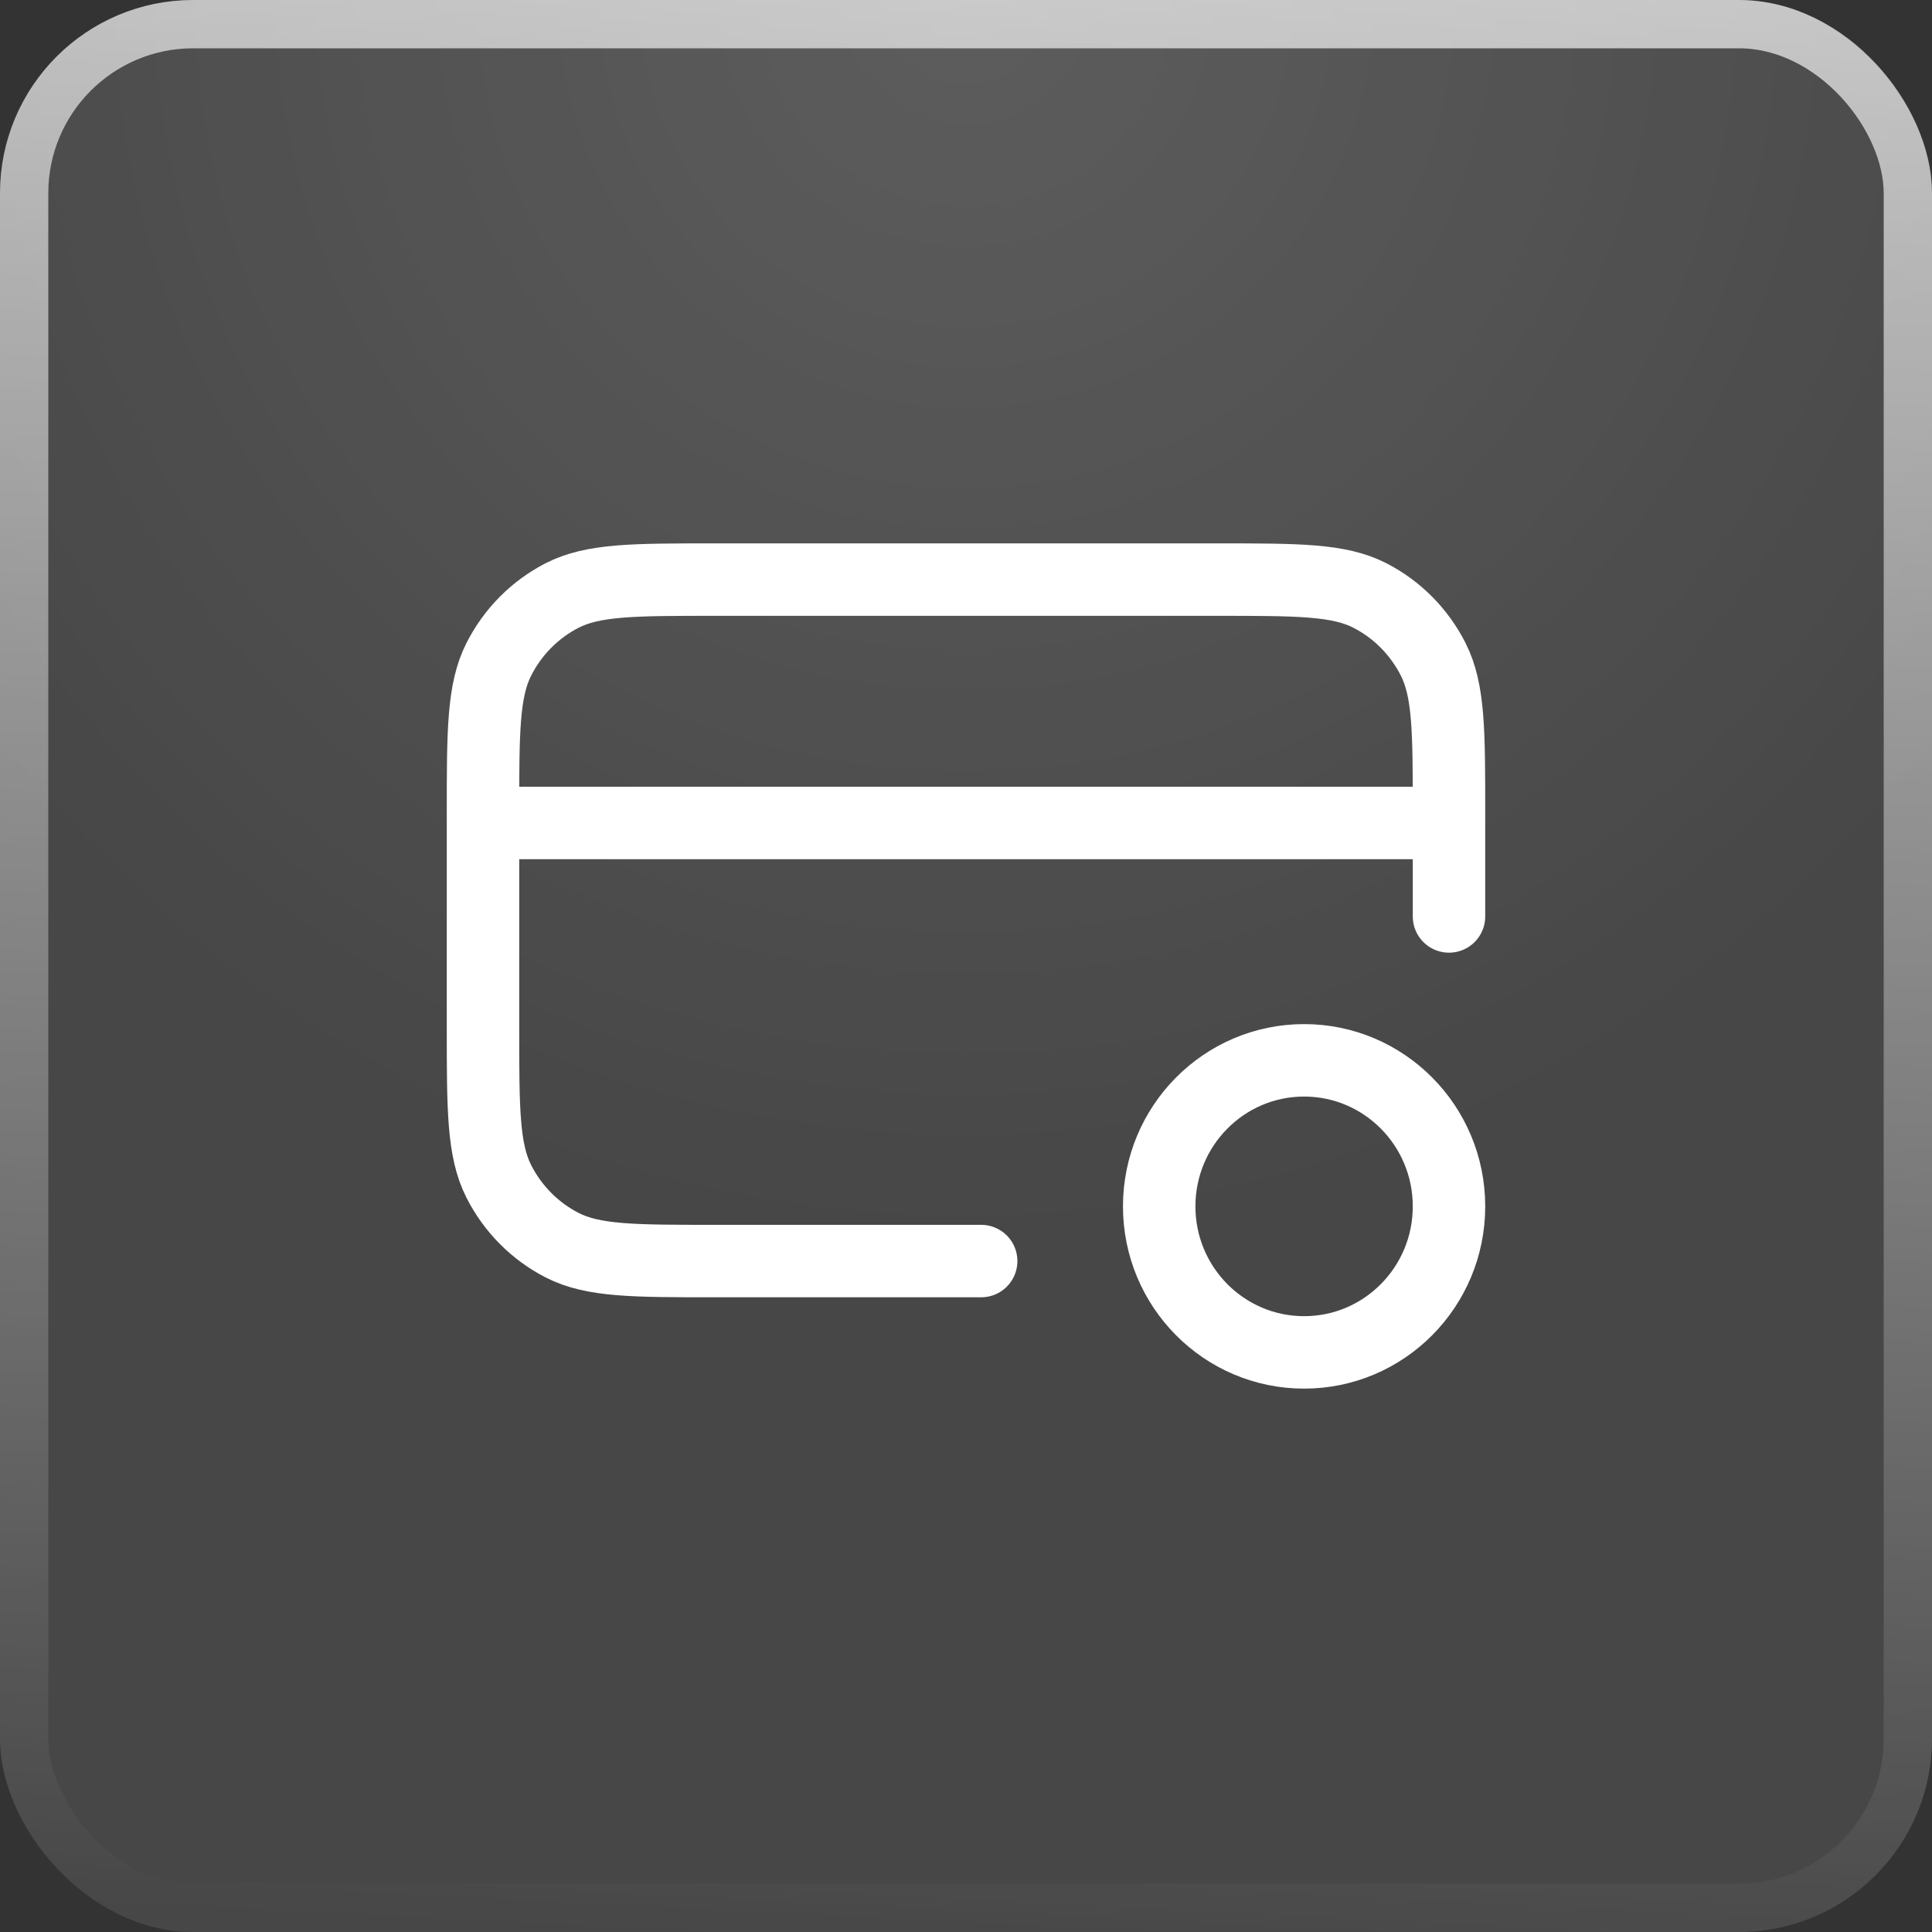 <svg width="40" height="40" viewBox="0 0 40 40" fill="none" xmlns="http://www.w3.org/2000/svg">
<rect x="0" y="0" width="40" height="40" fill="#333333" stroke="none"/>
<rect width="40" height="40" rx="4" fill="white" fill-opacity="0.1"/>
<rect width="40" height="40" rx="4" fill="url(#paint0_radial_23_1393)" fill-opacity="0.12"/>
<rect x="0.5" y="0.5" width="39" height="39" rx="3.5" stroke="url(#paint1_linear_23_1393)" stroke-opacity="0.7"/>
<path d="M20.314 26.109H14.8C13.12 26.109 12.28 26.109 11.638 25.78C11.073 25.49 10.615 25.027 10.327 24.459C10 23.812 10 22.965 10 21.272V16.837C10 15.144 10 14.298 10.327 13.651C10.615 13.082 11.073 12.619 11.638 12.329C12.28 12 13.12 12 14.8 12H25.2C26.88 12 27.72 12 28.362 12.329C28.927 12.619 29.385 13.082 29.673 13.651C30 14.298 30 15.144 30 16.837V18.974M10 17.039H30M30 24.977C30 26.646 28.657 28 27 28C25.343 28 24 26.646 24 24.977C24 23.307 25.343 21.953 27 21.953C28.657 21.953 30 23.307 30 24.977Z" stroke="white" stroke-width="1.5" stroke-linecap="round" stroke-linejoin="round"/>
<defs>
<radialGradient id="paint0_radial_23_1393" cx="0" cy="0" r="1" gradientUnits="userSpaceOnUse" gradientTransform="translate(20) rotate(90) scale(25.578)">
<stop stop-color="white"/>
<stop offset="1" stop-color="white" stop-opacity="0"/>
</radialGradient>
<linearGradient id="paint1_linear_23_1393" x1="20" y1="-1.842" x2="17.882" y2="40.283" gradientUnits="userSpaceOnUse">
<stop stop-color="white"/>
<stop offset="1" stop-color="white" stop-opacity="0"/>
</linearGradient>
</defs>
</svg>
